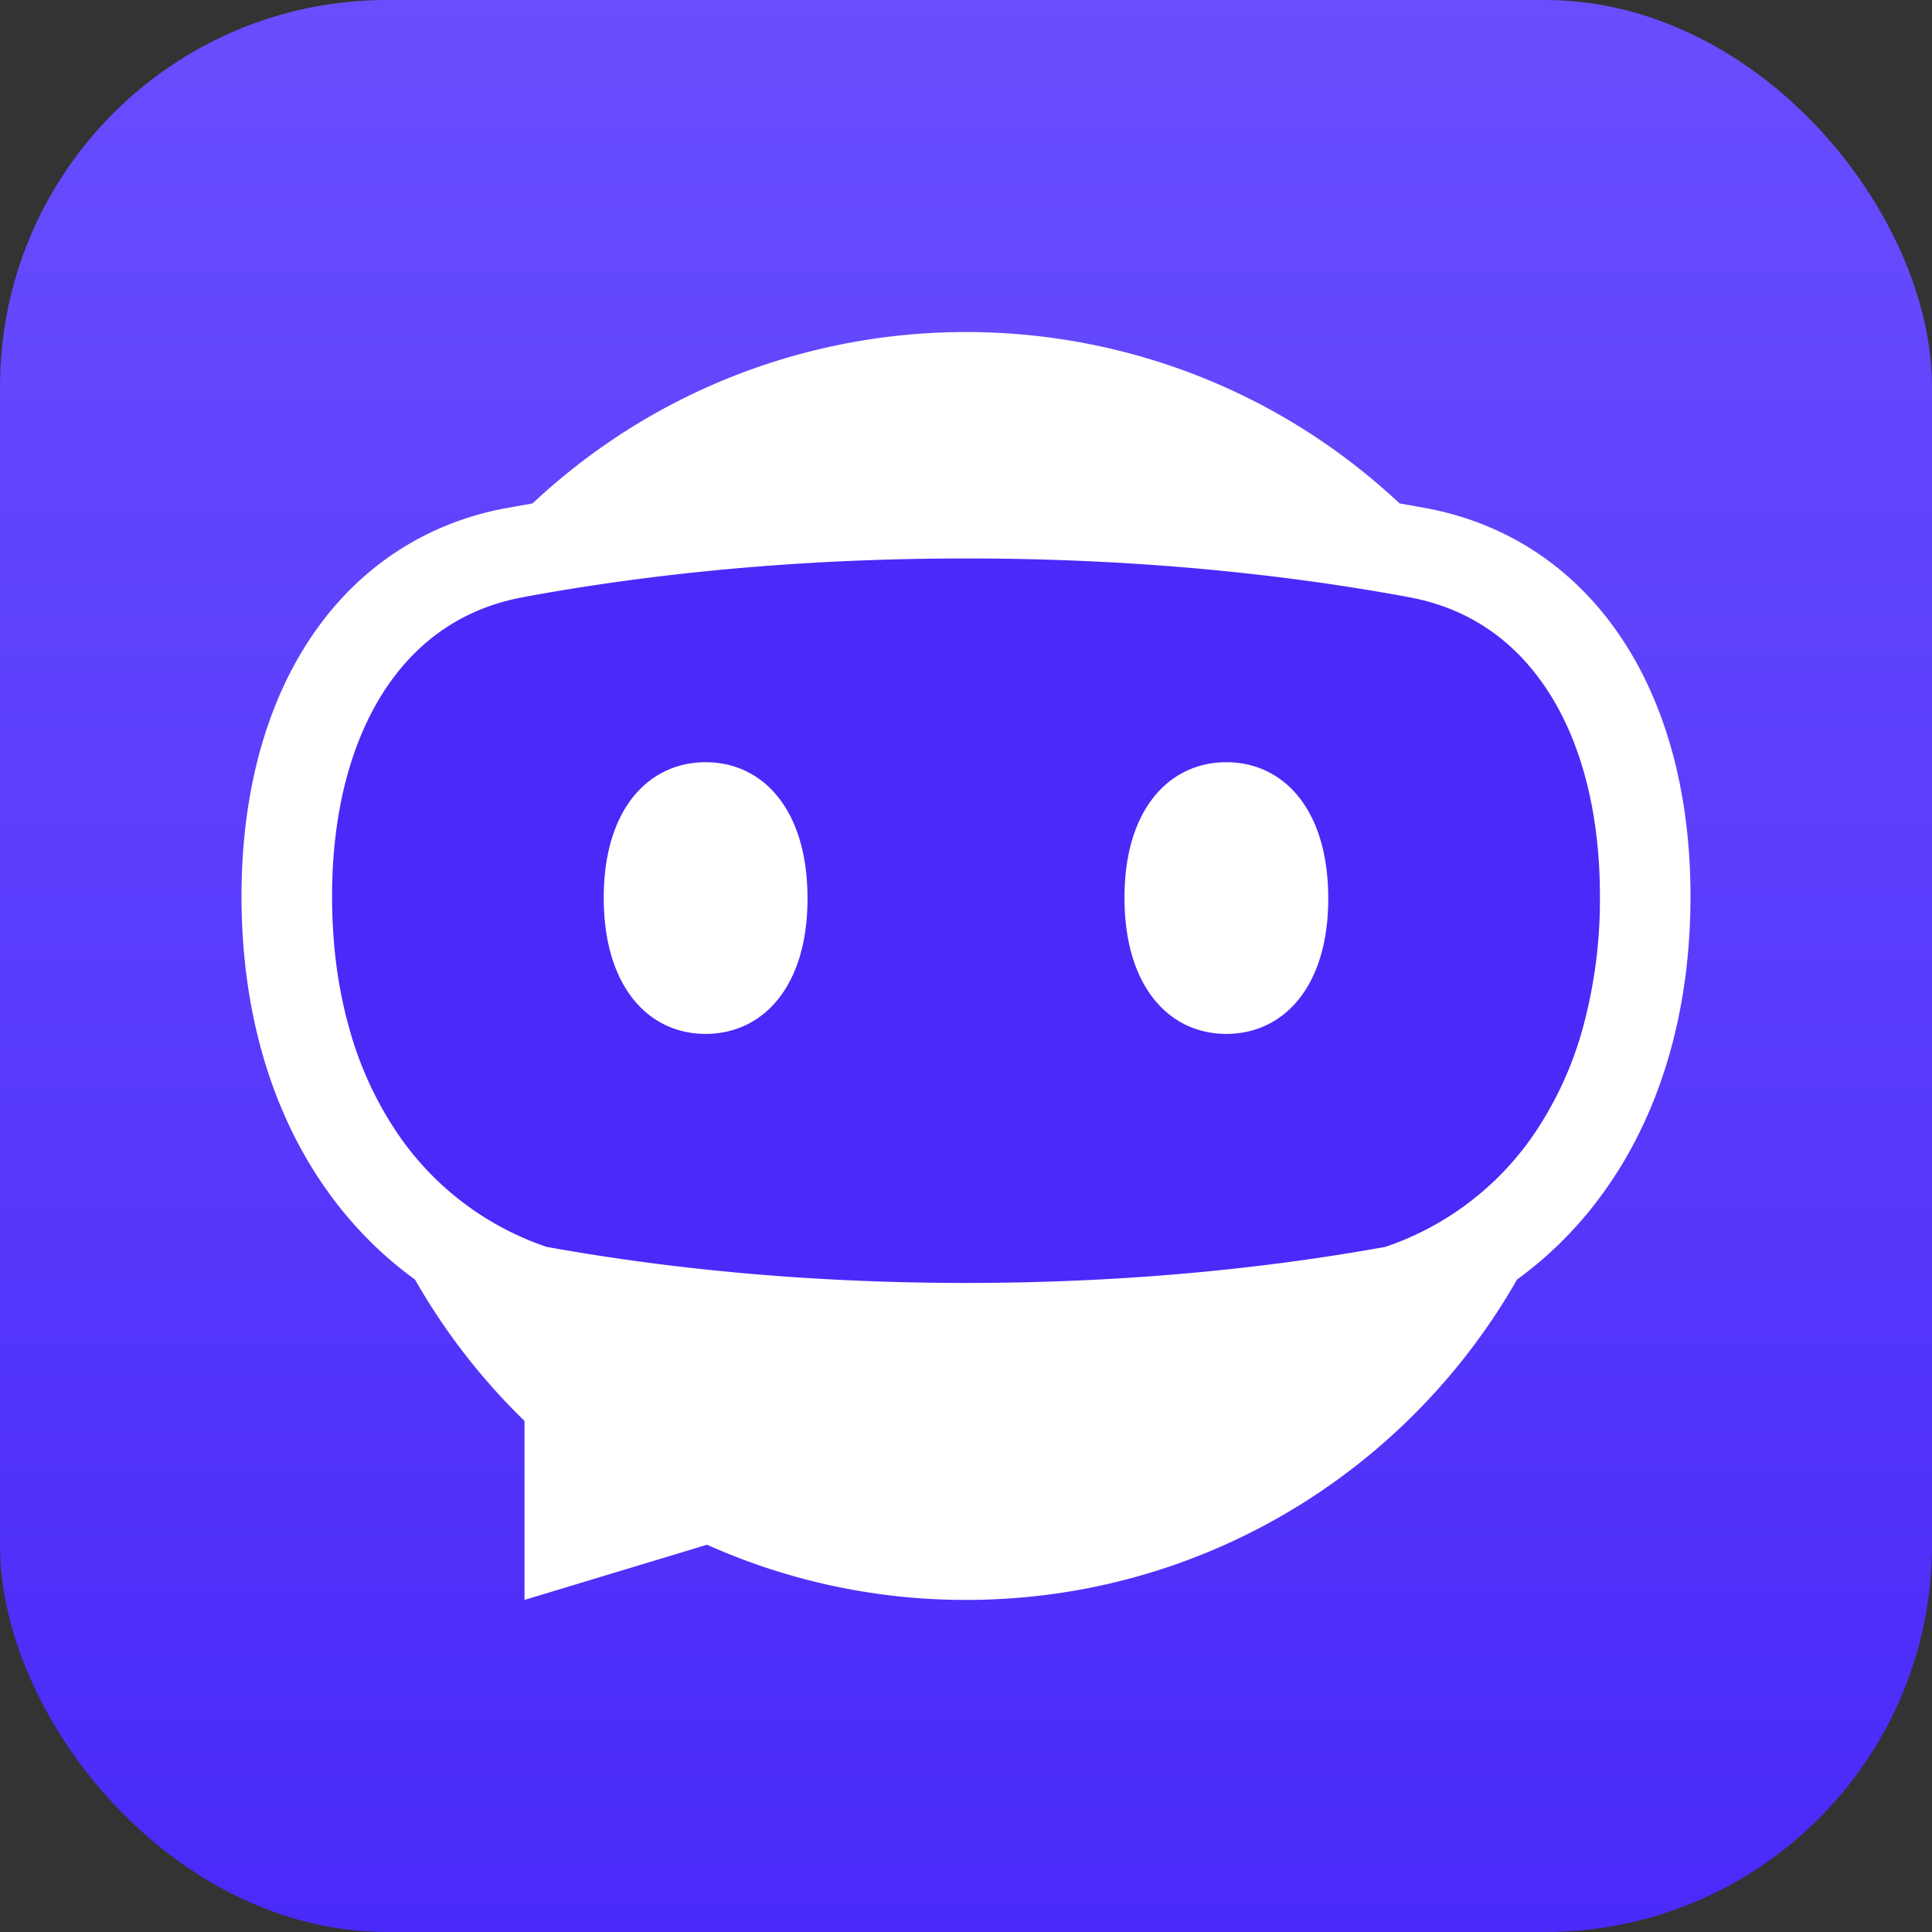 <svg xmlns="http://www.w3.org/2000/svg" xmlns:xlink="http://www.w3.org/1999/xlink" width="1024" height="1024" viewBox="0 0 1024 1024">
  <rect x="0" y="0" width="1024" height="1024" fill="#333333" stroke="none"/>
  <defs>
    <style>
      .cls-1 {
        clip-path: url(#clip-steuerbot-app-icon);
      }

      .cls-2 {
        fill: url(#linear-gradient);
      }

      .cls-3 {
        fill: #492af9;
      }

      .cls-4 {
        fill: #fff;
      }
    </style>
    <linearGradient id="linear-gradient" x1="0.5" x2="0.5" y2="1" gradientUnits="objectBoundingBox">
      <stop offset="0" stop-color="#684efe"/>
      <stop offset="1" stop-color="#492af9"/>
    </linearGradient>
    <clipPath id="clip-steuerbot-app-icon">
      <rect width="1024" height="1024"/>
    </clipPath>
  </defs>
  <g id="steuerbot-app-icon" class="cls-1">
    <rect id="Rechteck_7685" data-name="Rechteck 7685" class="cls-2" width="1024" height="1024" rx="205"/>
    <rect id="Rechteck_7686" data-name="Rechteck 7686" class="cls-3" width="710" height="420" rx="188" transform="translate(158 271)"/>
    <path id="steuerbot-symbol" class="cls-4" d="M246.75,642.751,150,672V577.127A337.3,337.3,0,0,1,91.95,502.2C35.175,461.029.075,390.23,0,299.256v-.15C0,187.658,53.775,110.259,138.75,93.61l15.525-2.775c129.233-121.113,330.291-121.113,459.524,0l15.45,2.775C714.225,110.259,768,187.733,768,299.106v.15c-.075,90.974-35.175,161.7-91.95,202.947C618.225,603.6,509.1,672,384,672h-.392A334.835,334.835,0,0,1,246.75,642.751Zm-96.9-502.341-1.875.375c-29.625,5.775-53.475,21.675-70.8,47.1C58.125,215.933,48,254.407,48,299.106v.15c0,24.75,3,48.074,9,69.374a188.814,188.814,0,0,0,24.225,53.924A155.926,155.926,0,0,0,161.7,484.878C231.825,497.553,306.6,504,384,504s152.175-6.45,222.3-19.124a155.922,155.922,0,0,0,80.475-62.324A189.72,189.72,0,0,0,711,368.63a259.1,259.1,0,0,0,9-69.374v-.15c0-44.7-10.05-83.173-29.176-111.223-17.325-25.425-41.1-41.324-70.8-47.1l-1.875-.375c-73.65-13.575-152.475-20.4-234.15-20.4S223.5,126.834,149.85,140.409ZM468,300.006c-.075-47.4,24-72,54-72s53.925,24.6,54,72-24,72-54,72S468.075,347.405,468,300.006Zm-276,0c-.075-47.4,24-72,54-72s53.925,24.6,54,72-24,72-54,72S192.075,347.405,192,300.006Z" transform="translate(128 175.985)"/>
  </g>
</svg>
